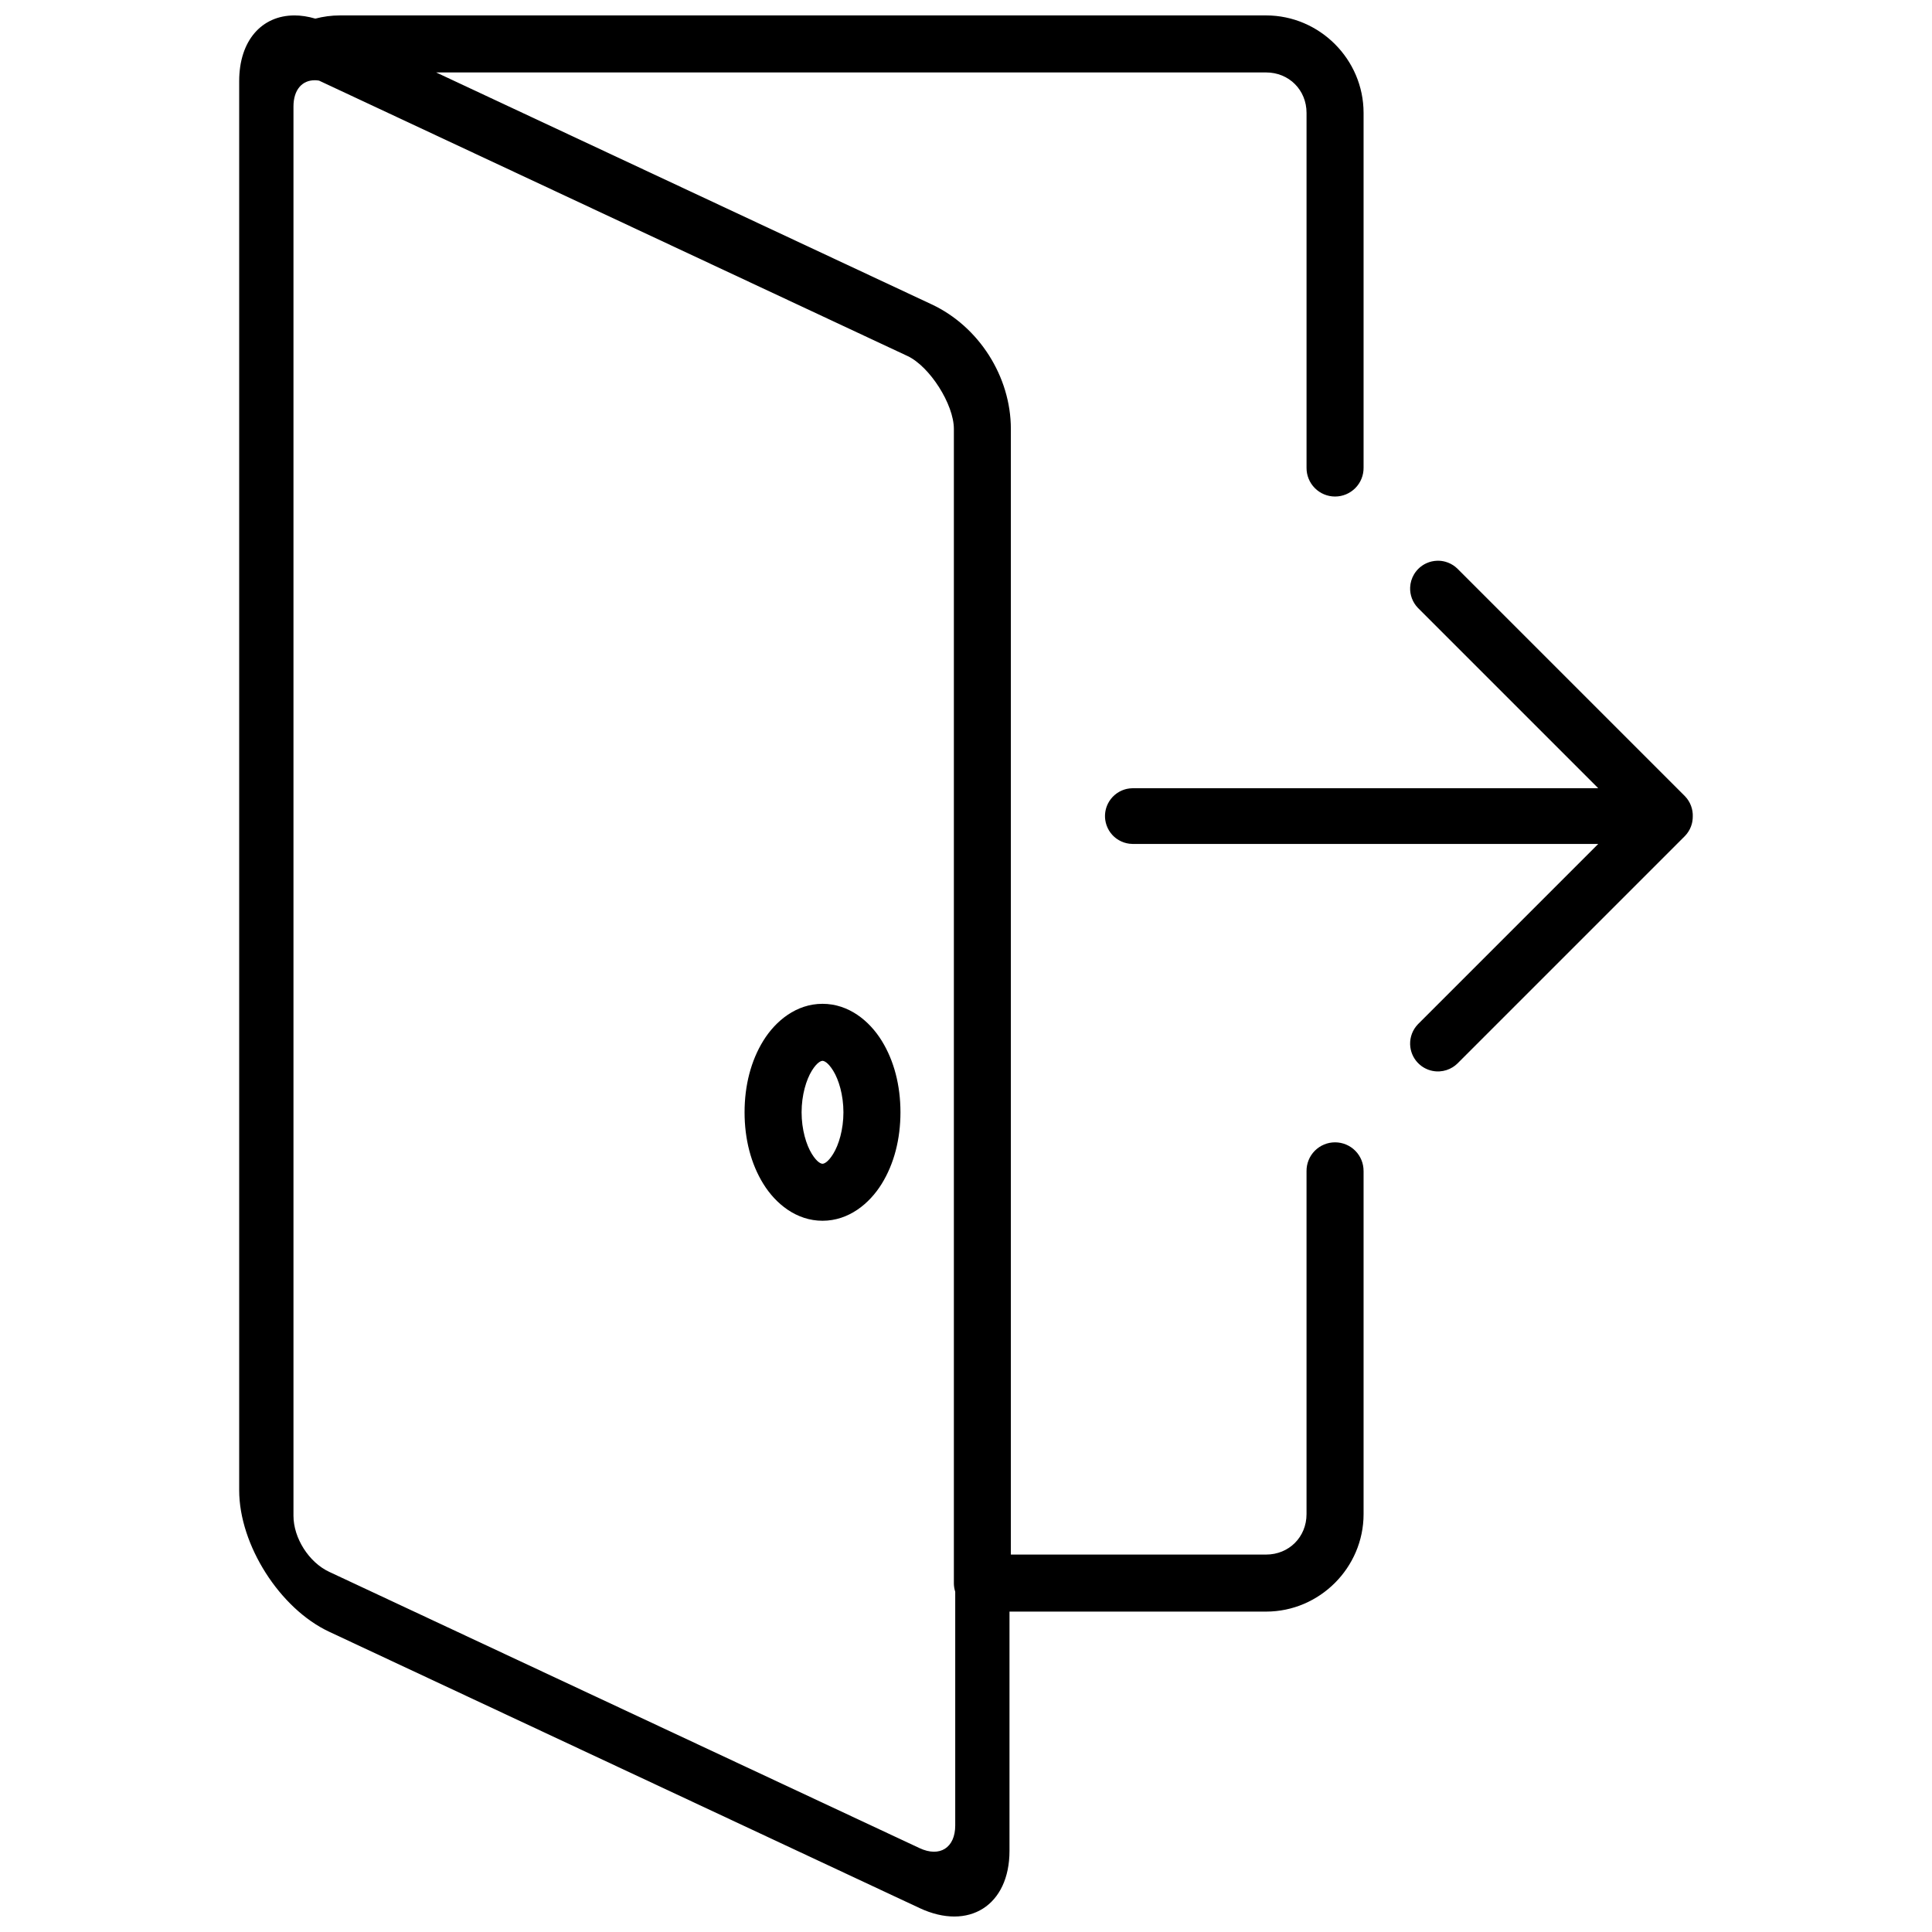 <?xml version="1.0" encoding="UTF-8"?>
<!-- Uploaded to: ICON Repo, www.iconrepo.com, Generator: ICON Repo Mixer Tools -->
<svg width="800px" height="800px" version="1.1" viewBox="144 144 512 512" xmlns="http://www.w3.org/2000/svg">
 <defs>
  <clipPath id="a">
   <path d="m207 148.09h386v503.81h-386z"/>
  </clipPath>
 </defs>
 <g clip-path="url(#a)">
  <path d="m221.98 148.09c-8.543 0.02-14.594 6.574-14.594 17.41v373.45c0 14.445 10.758 31.355 23.84 37.477l156.46 73.227c13.082 6.121 23.84-0.719 23.84-15.164v-63.398h68c14.18 0 25.836-11.652 25.836-25.832v-90.895h-0.004c0.02-2.019-0.766-3.961-2.188-5.394-1.418-1.434-3.352-2.238-5.371-2.238-2.016 0-3.949 0.805-5.367 2.238-1.422 1.434-2.207 3.375-2.188 5.394v90.895c0 6.07-4.648 10.719-10.723 10.719h-67.633v-298.31c0-13.855-8.453-27.141-21.004-33.016l-131.3-61.453h219.94c6.07 0 10.723 4.648 10.723 10.719v94.035c-0.02 2.016 0.766 3.957 2.188 5.391 1.418 1.434 3.352 2.242 5.367 2.242 2.019 0 3.953-0.809 5.371-2.242 1.422-1.434 2.207-3.375 2.188-5.391v-94.035c0-14.18-11.656-25.832-25.836-25.832h-245.43c-2.258 0-4.449 0.305-6.535 0.848-1.949-0.574-3.82-0.852-5.59-0.848zm5.504 17.172c0.344 0.004 0.703 0.047 1.066 0.105l155.94 72.977c5.898 2.762 12.297 12.816 12.297 19.328v305.87l-0.004-0.004c0.004 0.781 0.125 1.559 0.363 2.301v61.922c0 5.922-4.094 8.523-9.457 6.012l-156.46-73.223c-5.363-2.512-9.457-8.941-9.457-14.863v-373.45c0-4.441 2.301-7.016 5.715-6.969zm297.38 127.34c-0.242 0.008-0.488 0.027-0.734 0.059-0.242 0.031-0.484 0.074-0.727 0.129-0.477 0.113-0.945 0.273-1.395 0.477-1.352 0.621-2.484 1.633-3.254 2.906-0.637 1.059-1 2.262-1.051 3.496-0.082 1.992 0.645 3.934 2.016 5.383 0.023 0.023 0.043 0.047 0.066 0.07l47.766 47.766h-123.44v0.004c-0.246 0.004-0.492 0.02-0.734 0.047-0.246 0.027-0.488 0.066-0.727 0.117-0.723 0.16-1.418 0.426-2.062 0.789-0.215 0.121-0.422 0.25-0.625 0.395-0.199 0.141-0.395 0.293-0.578 0.453-0.375 0.324-0.715 0.684-1.016 1.074-0.301 0.391-0.559 0.809-0.777 1.25-0.324 0.664-0.551 1.371-0.664 2.102-0.117 0.73-0.121 1.477-0.016 2.207 0.035 0.242 0.082 0.484 0.141 0.723 0.062 0.238 0.133 0.477 0.215 0.707s0.176 0.457 0.281 0.68c0.211 0.445 0.469 0.871 0.762 1.266 0.148 0.195 0.305 0.383 0.473 0.566 0.5 0.543 1.082 1.008 1.719 1.379 0.852 0.5 1.797 0.82 2.777 0.945 0.277 0.035 0.555 0.055 0.832 0.059h123.44l-47.766 47.766c-0.344 0.355-0.648 0.742-0.918 1.156-0.133 0.207-0.254 0.418-0.367 0.637-0.445 0.883-0.715 1.844-0.785 2.828-0.035 0.492-0.02 0.984 0.043 1.473 0.223 1.727 1.051 3.316 2.332 4.492 0.18 0.164 0.371 0.324 0.566 0.469 1.191 0.891 2.625 1.402 4.109 1.465 0.246 0.008 0.492 0.008 0.738-0.008 1.234-0.07 2.434-0.449 3.481-1.105 0.445-0.277 0.863-0.602 1.238-0.969l60.297-60.297c0.172-0.176 0.332-0.363 0.488-0.555 0.305-0.387 0.574-0.801 0.797-1.238 0.109-0.219 0.211-0.445 0.301-0.672 0.09-0.23 0.168-0.465 0.234-0.703 0.172-0.625 0.258-1.273 0.262-1.922v-0.086c0.004-0.059 0.004-0.121 0.004-0.18 0-0.027-0.004-0.055-0.004-0.078 0-0.141 0-0.281-0.004-0.422-0.016-0.246-0.043-0.488-0.082-0.734-0.039-0.242-0.09-0.48-0.152-0.719-0.125-0.477-0.301-0.938-0.516-1.379-0.219-0.445-0.48-0.863-0.781-1.254-0.172-0.219-0.355-0.43-0.547-0.629l-60.297-60.297c-0.176-0.172-0.363-0.336-0.555-0.488-0.773-0.613-1.66-1.066-2.613-1.332-0.711-0.199-1.449-0.289-2.191-0.266zm-162.89 117.42c-6.922 0-12.414 4.492-15.691 9.789-3.273 5.297-4.965 11.844-4.965 18.957 0 7.113 1.691 13.66 4.965 18.957s8.77 9.789 15.691 9.789 12.414-4.492 15.691-9.789c3.273-5.297 4.965-11.844 4.965-18.957 0-7.113-1.691-13.66-4.965-18.957-3.273-5.297-8.77-9.789-15.691-9.789zm0 15.113c0.312 0 1.367 0.25 2.836 2.625 1.465 2.371 2.707 6.422 2.707 11.012s-1.242 8.637-2.707 11.012c-1.465 2.371-2.519 2.625-2.836 2.625-0.312 0-1.367-0.25-2.836-2.625-1.465-2.371-2.707-6.422-2.707-11.012s1.242-8.641 2.707-11.012c1.465-2.371 2.519-2.625 2.836-2.625z"/>
 </g>
</svg>